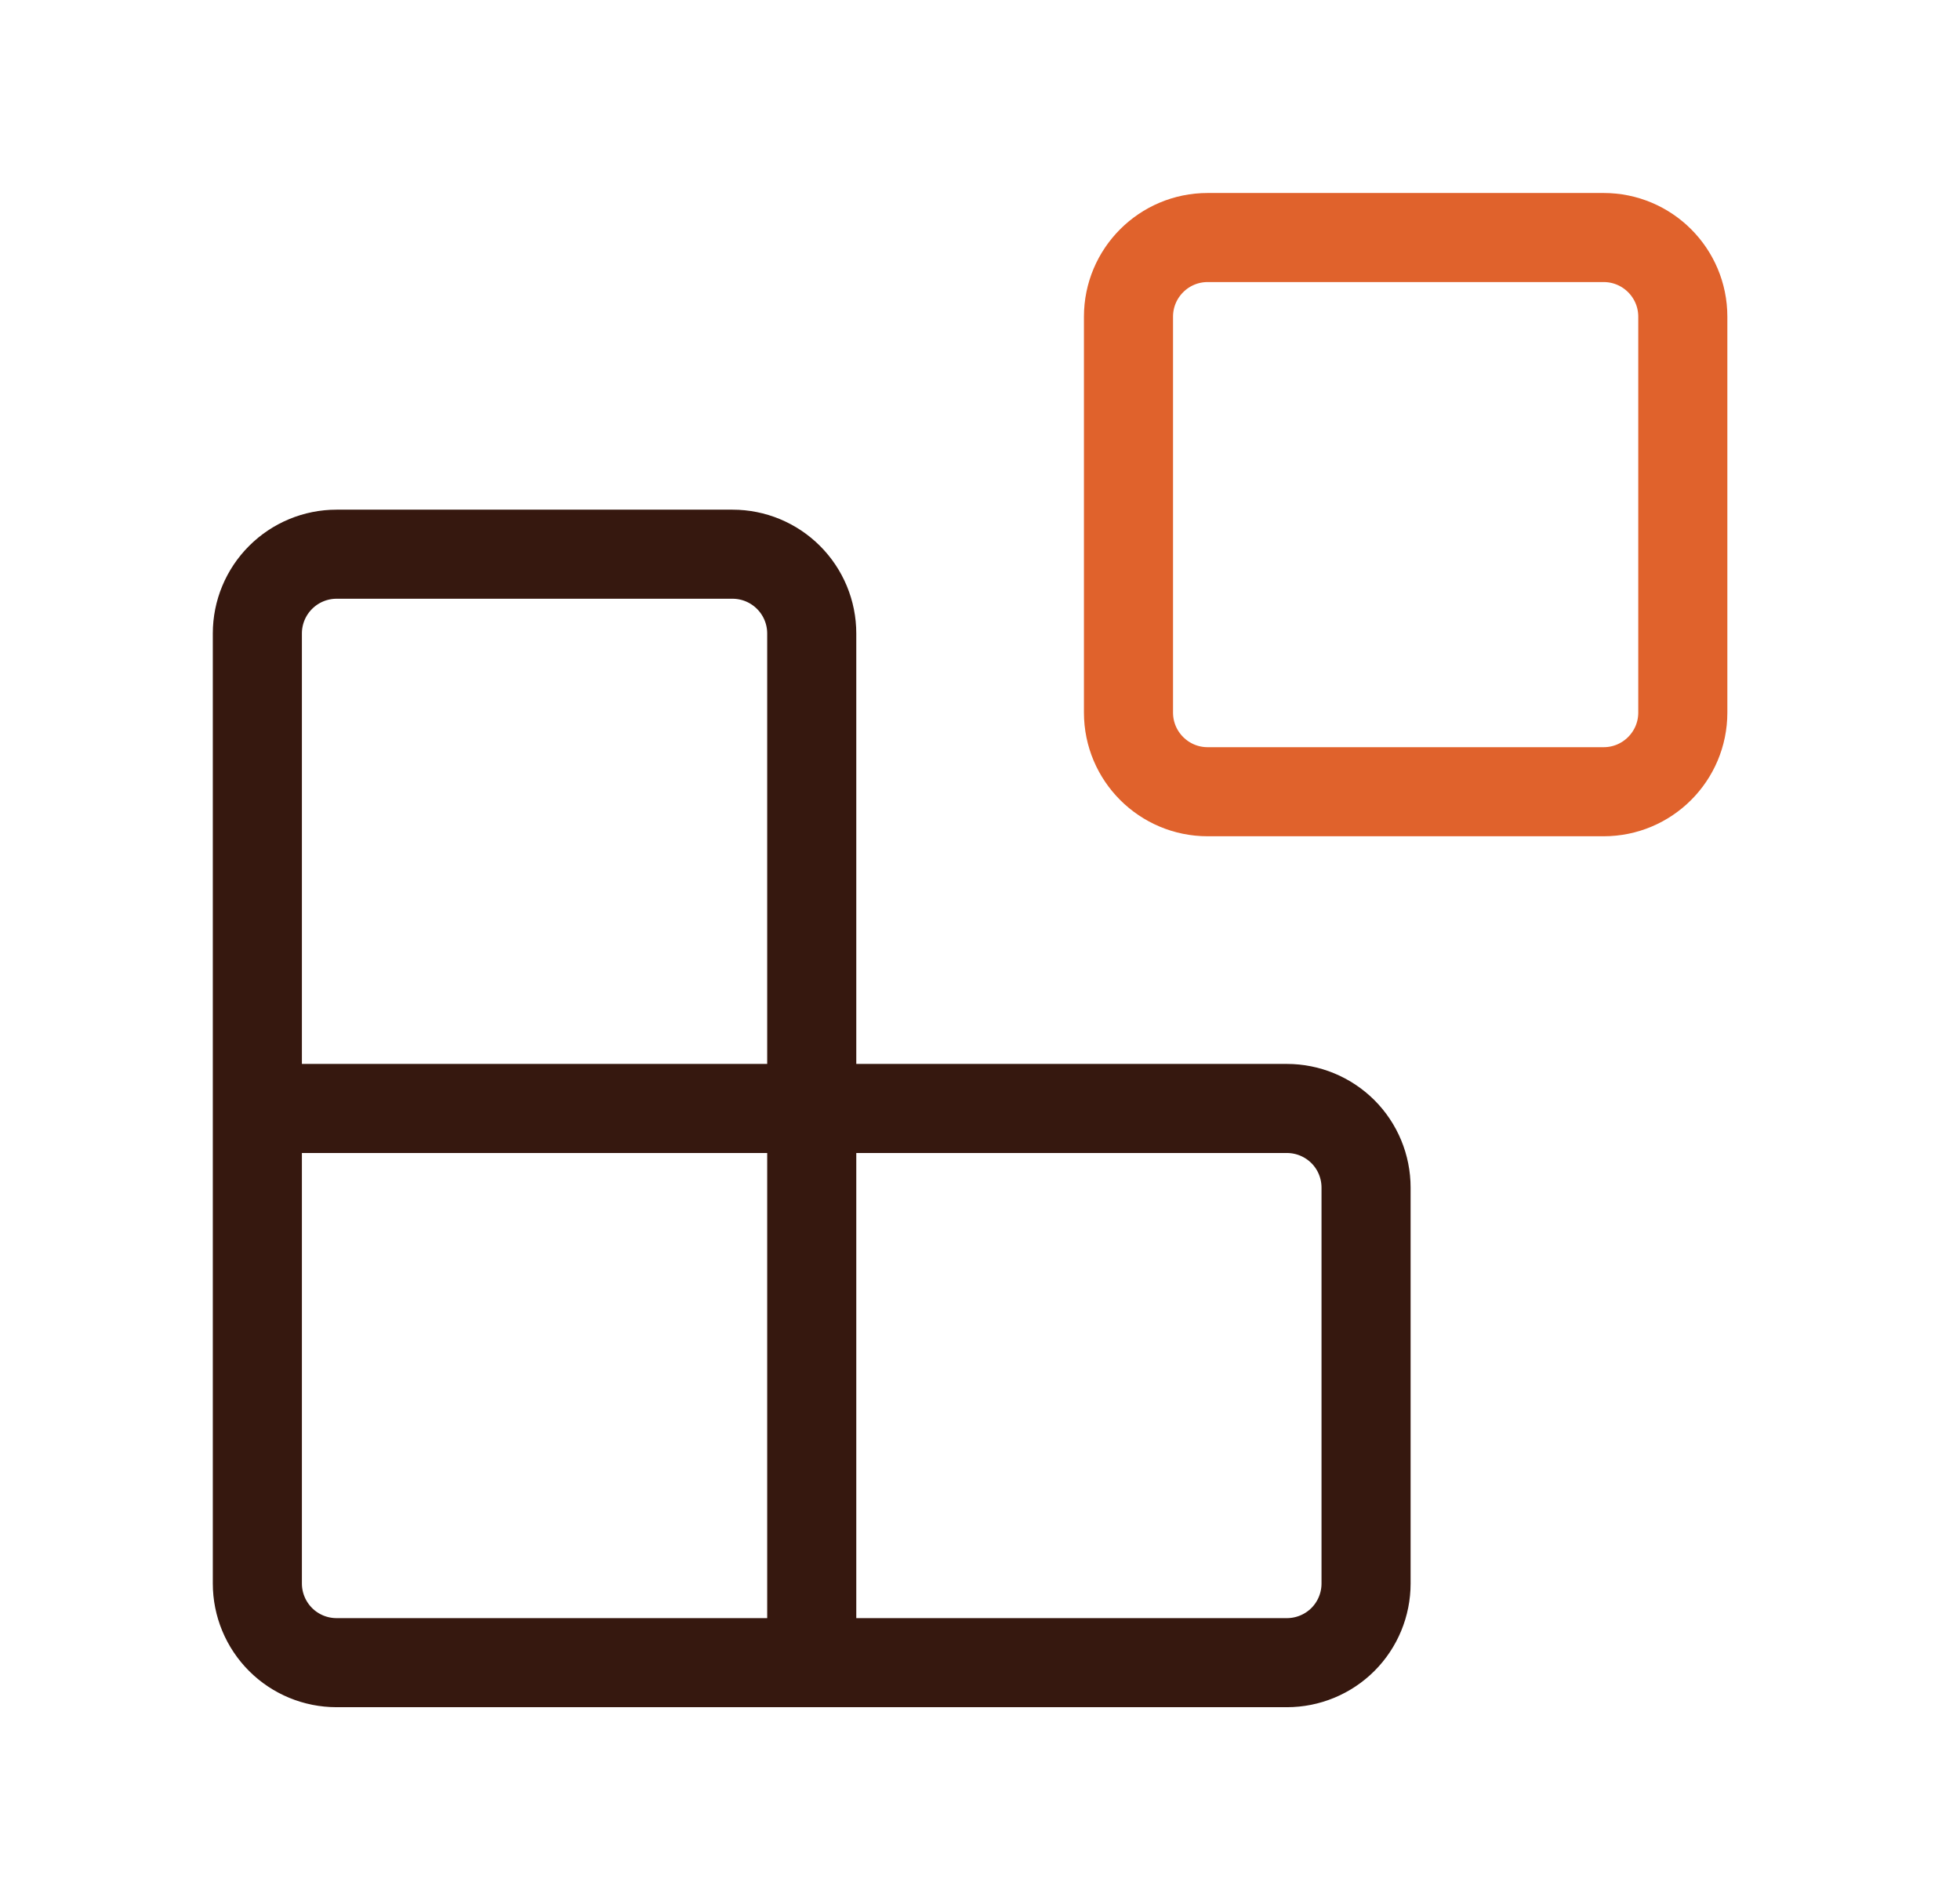 <svg xmlns="http://www.w3.org/2000/svg" width="33" height="32" viewBox="0 0 33 32" fill="none"><path d="M27 4H20.333C19.597 4 19 4.597 19 5.333V12C19 12.736 19.597 13.333 20.333 13.333H27C27.736 13.333 28.333 12.736 28.333 12V5.333C28.333 4.597 27.736 4 27 4Z" stroke="#E0622C" stroke-width="1.5" stroke-linecap="round" stroke-linejoin="round"></path><path d="M13.667 28V10.667C13.667 10.313 13.526 9.974 13.276 9.724C13.026 9.474 12.687 9.333 12.333 9.333H5.667C5.313 9.333 4.974 9.474 4.724 9.724C4.474 9.974 4.333 10.313 4.333 10.667V26.667C4.333 27.02 4.474 27.36 4.724 27.61C4.974 27.86 5.313 28 5.667 28H21.667C22.02 28 22.359 27.86 22.61 27.61C22.86 27.36 23 27.02 23 26.667V20C23 19.646 22.86 19.307 22.61 19.057C22.359 18.807 22.02 18.667 21.667 18.667H4.333" stroke="#36180F" stroke-width="1.5" stroke-linecap="round" stroke-linejoin="round"></path></svg>